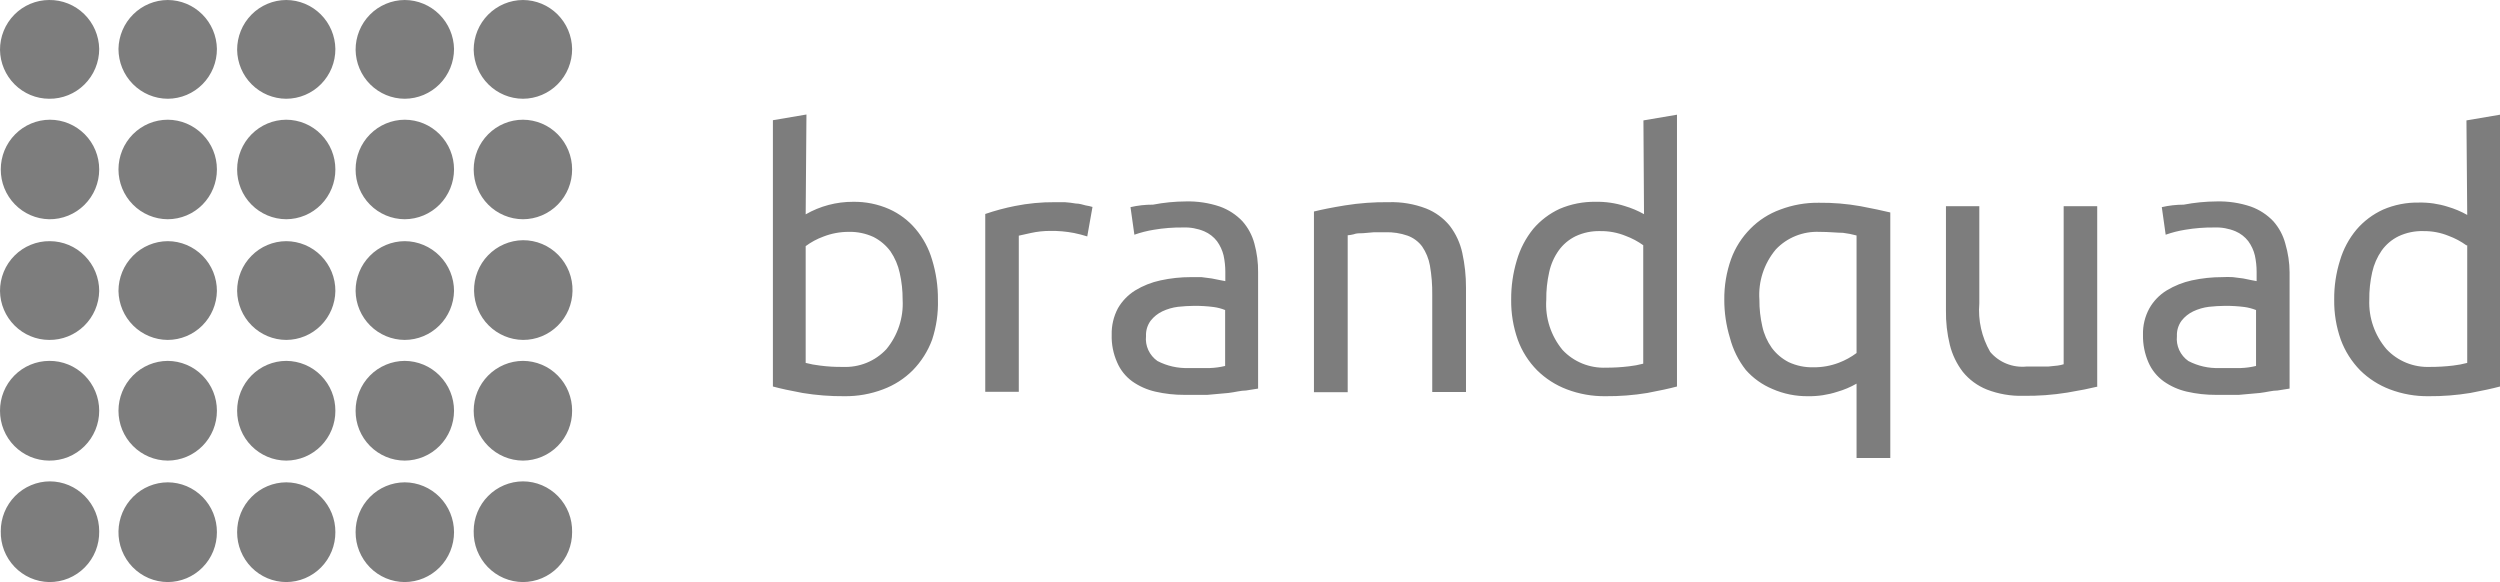 <?xml version="1.0"?>
<svg xmlns="http://www.w3.org/2000/svg" width="262" height="61" viewBox="0 0 262 61" fill="none">
<path d="M5.148 10.35C5.834 10.358 6.516 10.229 7.152 9.97C7.789 9.711 8.368 9.327 8.856 8.841C9.344 8.355 9.732 7.776 9.996 7.138C10.261 6.5 10.397 5.816 10.397 5.124C10.37 3.745 9.804 2.433 8.82 1.473C7.837 0.513 6.517 -0.016 5.148 0C4.469 0.003 3.798 0.14 3.172 0.404C2.546 0.668 1.977 1.054 1.499 1.539C1.021 2.025 0.643 2.6 0.386 3.232C0.128 3.865 -0.003 4.542 4.08327e-05 5.226C0.021 6.589 0.572 7.889 1.535 8.847C2.497 9.805 3.795 10.345 5.148 10.35ZM17.584 10.35C18.262 10.347 18.934 10.21 19.56 9.946C20.186 9.682 20.754 9.296 21.232 8.811C21.71 8.326 22.089 7.75 22.346 7.118C22.603 6.485 22.734 5.808 22.732 5.124C22.71 3.761 22.16 2.461 21.197 1.503C20.234 0.545 18.937 0.006 17.584 0C16.229 0.005 14.929 0.544 13.963 1.502C12.998 2.459 12.442 3.76 12.416 5.124C12.416 6.507 12.96 7.833 13.928 8.812C14.897 9.792 16.211 10.345 17.584 10.35ZM29.999 10.35C30.678 10.347 31.349 10.21 31.976 9.946C32.602 9.682 33.17 9.296 33.648 8.811C34.126 8.326 34.504 7.75 34.762 7.118C35.019 6.485 35.15 5.808 35.147 5.124C35.126 3.761 34.575 2.461 33.612 1.503C32.65 0.545 31.353 0.006 29.999 0C29.321 0.003 28.649 0.14 28.023 0.404C27.397 0.668 26.829 1.054 26.351 1.539C25.873 2.025 25.494 2.6 25.237 3.232C24.98 3.865 24.849 4.542 24.851 5.226C24.872 6.589 25.424 7.889 26.386 8.847C27.349 9.805 28.646 10.345 29.999 10.35ZM42.415 10.35C43.787 10.345 45.102 9.792 46.071 8.812C47.039 7.833 47.583 6.507 47.583 5.124C47.557 3.76 47.001 2.459 46.035 1.502C45.07 0.544 43.77 0.005 42.415 0C41.736 0.003 41.065 0.14 40.439 0.404C39.813 0.668 39.244 1.054 38.766 1.539C38.288 2.025 37.91 2.6 37.653 3.232C37.395 3.865 37.264 4.542 37.267 5.226C37.288 6.589 37.839 7.889 38.802 8.847C39.764 9.805 41.062 10.345 42.415 10.35ZM54.81 10.35C55.489 10.347 56.16 10.21 56.786 9.946C57.413 9.682 57.981 9.296 58.459 8.811C58.937 8.326 59.315 7.75 59.572 7.118C59.83 6.485 59.961 5.808 59.958 5.124C59.937 3.761 59.386 2.461 58.423 1.503C57.461 0.545 56.164 0.006 54.81 0C53.438 0.006 52.123 0.559 51.155 1.538C50.186 2.517 49.642 3.844 49.642 5.226C49.669 6.591 50.224 7.891 51.19 8.848C52.156 9.806 53.455 10.345 54.81 10.35ZM5.148 22.977C5.834 22.985 6.516 22.856 7.152 22.597C7.789 22.338 8.368 21.954 8.856 21.468C9.344 20.982 9.732 20.403 9.996 19.765C10.261 19.127 10.397 18.443 10.397 17.751C10.397 16.371 9.852 15.047 8.883 14.07C7.914 13.094 6.599 12.546 5.229 12.546C3.862 12.551 2.552 13.102 1.587 14.078C0.623 15.053 0.081 16.374 0.081 17.751C0.075 19.118 0.604 20.432 1.552 21.409C2.5 22.387 3.791 22.95 5.148 22.977ZM17.584 22.977C18.262 22.974 18.934 22.837 19.56 22.573C20.186 22.309 20.754 21.923 21.232 21.438C21.71 20.953 22.089 20.377 22.346 19.745C22.603 19.112 22.734 18.435 22.732 17.751C22.732 16.374 22.19 15.053 21.225 14.078C20.26 13.102 18.951 12.551 17.584 12.546C16.213 12.546 14.899 13.094 13.929 14.07C12.96 15.047 12.416 16.371 12.416 17.751C12.416 19.134 12.96 20.46 13.928 21.439C14.897 22.418 16.211 22.971 17.584 22.977ZM29.999 22.977C30.678 22.974 31.349 22.837 31.976 22.573C32.602 22.309 33.17 21.923 33.648 21.438C34.126 20.953 34.504 20.377 34.762 19.745C35.019 19.112 35.15 18.435 35.147 17.751C35.147 16.374 34.605 15.053 33.641 14.078C32.676 13.102 31.366 12.551 29.999 12.546C28.632 12.551 27.323 13.102 26.358 14.078C25.393 15.053 24.851 16.374 24.851 17.751C24.849 18.435 24.98 19.112 25.237 19.745C25.494 20.377 25.873 20.953 26.351 21.438C26.829 21.923 27.397 22.309 28.023 22.573C28.649 22.837 29.321 22.974 29.999 22.977ZM42.415 22.977C43.787 22.971 45.102 22.418 46.071 21.439C47.039 20.46 47.583 19.134 47.583 17.751C47.583 16.371 47.038 15.047 46.069 14.07C45.1 13.094 43.786 12.546 42.415 12.546C41.048 12.551 39.738 13.102 38.773 14.078C37.809 15.053 37.267 16.374 37.267 17.751C37.264 18.435 37.395 19.112 37.653 19.745C37.91 20.377 38.288 20.953 38.766 21.438C39.244 21.923 39.813 22.309 40.439 22.573C41.065 22.837 41.736 22.974 42.415 22.977ZM54.81 22.977C55.489 22.974 56.16 22.837 56.786 22.573C57.413 22.309 57.981 21.923 58.459 21.438C58.937 20.953 59.315 20.377 59.572 19.745C59.83 19.112 59.961 18.435 59.958 17.751C59.958 16.374 59.416 15.053 58.452 14.078C57.487 13.102 56.177 12.551 54.81 12.546C53.44 12.546 52.125 13.094 51.156 14.07C50.187 15.047 49.642 16.371 49.642 17.751C49.642 19.134 50.186 20.46 51.155 21.439C52.123 22.418 53.438 22.971 54.81 22.977ZM5.148 35.624C6.517 35.64 7.837 35.111 8.82 34.151C9.804 33.191 10.37 31.879 10.397 30.5C10.397 29.118 9.853 27.791 8.884 26.812C7.916 25.833 6.601 25.28 5.229 25.274C4.543 25.266 3.863 25.396 3.228 25.655C2.592 25.914 2.014 26.298 1.528 26.784C1.041 27.271 0.656 27.85 0.393 28.488C0.131 29.125 -0.003 29.81 4.08327e-05 30.5C0.021 31.863 0.572 33.163 1.535 34.121C2.497 35.079 3.795 35.619 5.148 35.624ZM17.584 35.624C18.937 35.619 20.234 35.079 21.197 34.121C22.16 33.163 22.71 31.863 22.732 30.5C22.734 29.816 22.603 29.139 22.346 28.506C22.089 27.874 21.71 27.299 21.232 26.813C20.754 26.328 20.186 25.942 19.56 25.678C18.934 25.414 18.262 25.277 17.584 25.274C16.211 25.28 14.897 25.833 13.928 26.812C12.96 27.791 12.416 29.118 12.416 30.5C12.442 31.865 12.998 33.165 13.963 34.122C14.929 35.08 16.229 35.619 17.584 35.624ZM29.999 35.624C31.353 35.619 32.65 35.079 33.612 34.121C34.575 33.163 35.126 31.863 35.147 30.5C35.15 29.816 35.019 29.139 34.762 28.506C34.504 27.874 34.126 27.299 33.648 26.813C33.17 26.328 32.602 25.942 31.976 25.678C31.349 25.414 30.678 25.277 29.999 25.274C29.321 25.277 28.649 25.414 28.023 25.678C27.397 25.942 26.829 26.328 26.351 26.813C25.873 27.299 25.494 27.874 25.237 28.506C24.98 29.139 24.849 29.816 24.851 30.5C24.872 31.863 25.424 33.163 26.386 34.121C27.349 35.079 28.646 35.619 29.999 35.624ZM42.415 35.624C43.77 35.619 45.07 35.08 46.035 34.122C47.001 33.165 47.557 31.865 47.583 30.5C47.583 29.118 47.039 27.791 46.071 26.812C45.102 25.833 43.787 25.28 42.415 25.274C41.736 25.277 41.065 25.414 40.439 25.678C39.813 25.942 39.244 26.328 38.766 26.813C38.288 27.299 37.91 27.874 37.653 28.506C37.395 29.139 37.264 29.816 37.267 30.5C37.288 31.863 37.839 33.163 38.802 34.121C39.764 35.079 41.062 35.619 42.415 35.624ZM54.81 35.624C56.171 35.63 57.478 35.095 58.449 34.135C59.421 33.176 59.977 31.87 59.999 30.5C60.015 29.805 59.892 29.113 59.639 28.466C59.385 27.819 59.005 27.23 58.521 26.733C58.038 26.236 57.46 25.842 56.823 25.574C56.185 25.306 55.501 25.17 54.81 25.173C54.126 25.181 53.449 25.325 52.82 25.598C52.191 25.87 51.621 26.265 51.145 26.761C50.668 27.256 50.293 27.841 50.042 28.483C49.791 29.125 49.669 29.81 49.682 30.5C49.709 31.858 50.259 33.152 51.216 34.108C52.173 35.065 53.462 35.608 54.81 35.624ZM5.148 48.271C5.834 48.279 6.516 48.15 7.152 47.891C7.789 47.632 8.368 47.248 8.856 46.762C9.344 46.276 9.732 45.697 9.996 45.059C10.261 44.422 10.397 43.737 10.397 43.045C10.397 42.354 10.261 41.67 9.996 41.032C9.732 40.394 9.344 39.815 8.856 39.329C8.368 38.843 7.789 38.459 7.152 38.2C6.516 37.941 5.834 37.812 5.148 37.82C4.469 37.823 3.798 37.96 3.172 38.224C2.546 38.488 1.977 38.874 1.499 39.359C1.021 39.844 0.643 40.419 0.386 41.052C0.128 41.685 -0.003 42.362 4.08327e-05 43.045C-0.003 43.729 0.128 44.407 0.386 45.039C0.643 45.672 1.021 46.247 1.499 46.732C1.977 47.217 2.546 47.603 3.172 47.867C3.798 48.131 4.469 48.269 5.148 48.271ZM17.584 48.271C18.262 48.269 18.934 48.131 19.56 47.867C20.186 47.603 20.754 47.217 21.232 46.732C21.71 46.247 22.089 45.672 22.346 45.039C22.603 44.407 22.734 43.729 22.732 43.045C22.734 42.362 22.603 41.685 22.346 41.052C22.089 40.419 21.71 39.844 21.232 39.359C20.754 38.874 20.186 38.488 19.56 38.224C18.934 37.96 18.262 37.823 17.584 37.82C16.211 37.825 14.897 38.378 13.928 39.358C12.96 40.337 12.416 41.663 12.416 43.045C12.416 44.428 12.96 45.754 13.928 46.733C14.897 47.713 16.211 48.266 17.584 48.271ZM29.999 48.271C30.678 48.269 31.349 48.131 31.976 47.867C32.602 47.603 33.17 47.217 33.648 46.732C34.126 46.247 34.504 45.672 34.762 45.039C35.019 44.407 35.15 43.729 35.147 43.045C35.15 42.362 35.019 41.685 34.762 41.052C34.504 40.419 34.126 39.844 33.648 39.359C33.17 38.874 32.602 38.488 31.976 38.224C31.349 37.96 30.678 37.823 29.999 37.82C29.321 37.823 28.649 37.96 28.023 38.224C27.397 38.488 26.829 38.874 26.351 39.359C25.873 39.844 25.494 40.419 25.237 41.052C24.98 41.685 24.849 42.362 24.851 43.045C24.849 43.729 24.98 44.407 25.237 45.039C25.494 45.672 25.873 46.247 26.351 46.732C26.829 47.217 27.397 47.603 28.023 47.867C28.649 48.131 29.321 48.269 29.999 48.271ZM42.415 48.271C43.787 48.266 45.102 47.713 46.071 46.733C47.039 45.754 47.583 44.428 47.583 43.045C47.583 41.663 47.039 40.337 46.071 39.358C45.102 38.378 43.787 37.825 42.415 37.82C41.736 37.823 41.065 37.96 40.439 38.224C39.813 38.488 39.244 38.874 38.766 39.359C38.288 39.844 37.91 40.419 37.653 41.052C37.395 41.685 37.264 42.362 37.267 43.045C37.264 43.729 37.395 44.407 37.653 45.039C37.91 45.672 38.288 46.247 38.766 46.732C39.244 47.217 39.813 47.603 40.439 47.867C41.065 48.131 41.736 48.269 42.415 48.271ZM54.81 48.271C55.489 48.269 56.16 48.131 56.786 47.867C57.413 47.603 57.981 47.217 58.459 46.732C58.937 46.247 59.315 45.672 59.572 45.039C59.83 44.407 59.961 43.729 59.958 43.045C59.961 42.362 59.83 41.685 59.572 41.052C59.315 40.419 58.937 39.844 58.459 39.359C57.981 38.874 57.413 38.488 56.786 38.224C56.16 37.96 55.489 37.823 54.81 37.82C53.438 37.825 52.123 38.378 51.155 39.358C50.186 40.337 49.642 41.663 49.642 43.045C49.642 44.428 50.186 45.754 51.155 46.733C52.123 47.713 53.438 48.266 54.81 48.271ZM5.148 61C5.843 61.008 6.533 60.876 7.176 60.61C7.819 60.345 8.403 59.952 8.892 59.455C9.382 58.958 9.767 58.367 10.026 57.718C10.284 57.068 10.41 56.372 10.397 55.672C10.397 54.29 9.853 52.964 8.884 51.984C7.916 51.005 6.601 50.452 5.229 50.447C4.55 50.449 3.879 50.587 3.252 50.851C2.626 51.115 2.058 51.501 1.58 51.986C1.102 52.471 0.724 53.046 0.466 53.679C0.209 54.311 0.078 54.989 0.081 55.672C0.065 56.358 0.183 57.039 0.429 57.678C0.676 58.318 1.045 58.901 1.516 59.396C1.986 59.891 2.55 60.288 3.173 60.563C3.796 60.838 4.468 60.986 5.148 61ZM17.584 61C18.262 60.997 18.934 60.86 19.56 60.596C20.186 60.332 20.754 59.946 21.232 59.461C21.71 58.975 22.089 58.4 22.346 57.768C22.603 57.135 22.734 56.458 22.732 55.774C22.734 55.09 22.603 54.413 22.346 53.781C22.089 53.148 21.71 52.573 21.232 52.087C20.754 51.602 20.186 51.217 19.56 50.952C18.934 50.688 18.262 50.551 17.584 50.548C16.229 50.553 14.929 51.092 13.963 52.05C12.998 53.008 12.442 54.308 12.416 55.672C12.402 56.365 12.526 57.054 12.779 57.699C13.033 58.343 13.411 58.93 13.892 59.426C14.373 59.922 14.947 60.316 15.581 60.587C16.215 60.857 16.895 60.997 17.584 61ZM29.999 61C30.678 60.997 31.349 60.86 31.976 60.596C32.602 60.332 33.17 59.946 33.648 59.461C34.126 58.975 34.504 58.4 34.762 57.768C35.019 57.135 35.15 56.458 35.147 55.774C35.15 55.09 35.019 54.413 34.762 53.781C34.504 53.148 34.126 52.573 33.648 52.087C33.17 51.602 32.602 51.217 31.976 50.952C31.349 50.688 30.678 50.551 29.999 50.548C29.321 50.551 28.649 50.688 28.023 50.952C27.397 51.217 26.829 51.602 26.351 52.087C25.873 52.573 25.494 53.148 25.237 53.781C24.98 54.413 24.849 55.09 24.851 55.774C24.849 56.458 24.98 57.135 25.237 57.768C25.494 58.4 25.873 58.975 26.351 59.461C26.829 59.946 27.397 60.332 28.023 60.596C28.649 60.86 29.321 60.997 29.999 61ZM42.415 61C43.787 60.994 45.102 60.441 46.071 59.462C47.039 58.483 47.583 57.156 47.583 55.774C47.583 54.392 47.039 53.066 46.071 52.086C45.102 51.107 43.787 50.554 42.415 50.548C41.736 50.551 41.065 50.688 40.439 50.952C39.813 51.217 39.244 51.602 38.766 52.087C38.288 52.573 37.91 53.148 37.653 53.781C37.395 54.413 37.264 55.09 37.267 55.774C37.264 56.458 37.395 57.135 37.653 57.768C37.91 58.4 38.288 58.975 38.766 59.461C39.244 59.946 39.813 60.332 40.439 60.596C41.065 60.86 41.736 60.997 42.415 61ZM54.81 61C55.489 60.997 56.16 60.86 56.786 60.596C57.413 60.332 57.981 59.946 58.459 59.461C58.937 58.975 59.315 58.4 59.572 57.768C59.83 57.135 59.961 56.458 59.958 55.774C59.974 55.082 59.853 54.394 59.602 53.749C59.351 53.105 58.974 52.518 58.495 52.022C58.016 51.525 57.443 51.131 56.81 50.86C56.178 50.59 55.498 50.449 54.81 50.447C53.438 50.452 52.123 51.005 51.155 51.984C50.186 52.964 49.642 54.29 49.642 55.672C49.629 56.365 49.752 57.054 50.006 57.699C50.259 58.343 50.638 58.93 51.119 59.426C51.599 59.922 52.174 60.316 52.807 60.587C53.441 60.857 54.122 60.997 54.81 61Z" fill="#7D7D7D"/>
<path d="M84.435 22.465C85.944 21.596 87.664 21.141 89.414 21.149C90.709 21.13 91.992 21.389 93.174 21.907C94.252 22.388 95.204 23.104 95.958 24C96.755 24.948 97.343 26.047 97.686 27.229C98.102 28.587 98.307 29.998 98.295 31.415C98.336 32.834 98.13 34.25 97.686 35.601C97.244 36.798 96.551 37.892 95.653 38.811C94.776 39.688 93.715 40.368 92.544 40.804C91.248 41.297 89.868 41.54 88.479 41.522C87.015 41.533 85.553 41.42 84.109 41.183C82.829 40.944 81.793 40.724 81 40.505V12.598L84.516 12L84.435 22.465ZM84.435 38.033C84.928 38.162 85.431 38.255 85.939 38.312C86.733 38.418 87.535 38.464 88.337 38.452C89.188 38.489 90.037 38.342 90.823 38.022C91.61 37.701 92.315 37.215 92.889 36.598C94.094 35.138 94.702 33.291 94.596 31.415C94.602 30.47 94.5 29.527 94.291 28.605C94.117 27.793 93.786 27.022 93.316 26.332C92.852 25.707 92.247 25.195 91.548 24.837C90.735 24.462 89.844 24.277 88.946 24.299C88.035 24.297 87.131 24.466 86.284 24.797C85.621 25.039 84.998 25.375 84.435 25.794V38.113V38.033ZM110.55 21.189H111.587C111.975 21.216 112.362 21.263 112.745 21.329C113.111 21.329 113.477 21.448 113.782 21.528C114.023 21.564 114.26 21.617 114.493 21.688L113.944 24.777C113.49 24.634 113.029 24.514 112.562 24.419C111.739 24.26 110.901 24.186 110.062 24.199C109.379 24.198 108.697 24.271 108.03 24.419L106.77 24.698V41.063H103.254V22.425C104.27 22.076 105.309 21.797 106.364 21.588C107.741 21.312 109.144 21.179 110.55 21.189ZM124.268 21.11C125.484 21.078 126.696 21.26 127.845 21.648C128.743 21.971 129.551 22.497 130.203 23.183C130.803 23.861 131.234 24.666 131.463 25.535C131.732 26.516 131.862 27.529 131.849 28.545V40.724L130.589 40.924C130.04 40.924 129.431 41.103 128.74 41.183L126.524 41.382H124.147C123.114 41.387 122.084 41.273 121.078 41.043C120.207 40.844 119.385 40.478 118.659 39.967C117.957 39.455 117.41 38.766 117.074 37.973C116.669 37.063 116.475 36.076 116.505 35.083C116.481 34.121 116.705 33.168 117.155 32.312C117.592 31.552 118.214 30.908 118.964 30.439C119.784 29.941 120.684 29.584 121.626 29.382C122.674 29.155 123.744 29.041 124.817 29.043H125.915L126.992 29.183L127.886 29.362L128.414 29.462V28.485C128.414 27.909 128.353 27.334 128.232 26.771C128.102 26.233 127.867 25.726 127.541 25.276C127.192 24.823 126.73 24.465 126.199 24.239C125.494 23.944 124.73 23.808 123.964 23.84C122.942 23.829 121.922 23.909 120.915 24.08C120.223 24.191 119.542 24.364 118.883 24.598L118.476 21.708C119.249 21.53 120.04 21.443 120.834 21.448C121.965 21.23 123.115 21.116 124.268 21.11ZM124.573 38.571H126.789C127.33 38.553 127.868 38.48 128.394 38.352V32.492C128.003 32.335 127.593 32.228 127.175 32.173C126.501 32.088 125.822 32.048 125.142 32.053C124.579 32.058 124.016 32.092 123.456 32.153C122.884 32.224 122.328 32.386 121.809 32.631C121.331 32.86 120.914 33.194 120.59 33.608C120.246 34.077 120.074 34.646 120.102 35.223C120.049 35.723 120.132 36.228 120.343 36.687C120.554 37.145 120.884 37.541 121.301 37.834C122.307 38.356 123.436 38.611 124.573 38.571ZM137.702 22.166C138.495 21.967 139.592 21.747 140.934 21.528C142.458 21.282 144.002 21.169 145.547 21.189C146.88 21.148 148.207 21.372 149.449 21.847C150.431 22.235 151.292 22.867 151.949 23.681C152.586 24.521 153.03 25.487 153.25 26.512C153.51 27.704 153.64 28.92 153.636 30.14V41.083H150.099V30.897C150.114 29.869 150.032 28.841 149.856 27.827C149.729 27.114 149.453 26.435 149.043 25.834C148.659 25.317 148.129 24.922 147.518 24.698C146.769 24.437 145.976 24.315 145.181 24.339H144.002L142.844 24.439C142.478 24.439 142.153 24.439 141.848 24.558C141.648 24.608 141.444 24.642 141.238 24.658V41.103H137.702V22.166ZM172.232 12.618L175.748 12.02V40.505C174.935 40.724 173.898 40.944 172.638 41.183C171.194 41.42 169.732 41.533 168.269 41.522C166.879 41.54 165.499 41.297 164.204 40.804C163.036 40.361 161.977 39.682 161.094 38.811C160.189 37.897 159.496 36.802 159.062 35.601C158.587 34.256 158.353 32.839 158.371 31.415C158.359 30.019 158.557 28.628 158.96 27.289C159.307 26.085 159.894 24.96 160.688 23.98C161.444 23.094 162.387 22.38 163.452 21.887C164.643 21.378 165.933 21.126 167.232 21.149C168.259 21.129 169.283 21.277 170.26 21.588C170.969 21.796 171.651 22.084 172.293 22.445L172.232 12.618ZM172.232 25.714C171.658 25.3 171.029 24.964 170.362 24.718C169.518 24.375 168.612 24.205 167.7 24.219C166.808 24.196 165.923 24.38 165.118 24.758C164.412 25.105 163.805 25.618 163.35 26.253C162.866 26.936 162.527 27.709 162.354 28.525C162.14 29.474 162.038 30.444 162.05 31.415C161.923 33.318 162.533 35.197 163.757 36.678C164.332 37.293 165.038 37.777 165.824 38.098C166.611 38.418 167.459 38.566 168.309 38.532C169.111 38.535 169.912 38.488 170.707 38.392C171.215 38.337 171.718 38.243 172.211 38.113V25.714H172.232ZM180.706 31.415C180.69 29.964 180.93 28.52 181.418 27.149C181.852 25.955 182.546 24.867 183.45 23.96C184.322 23.076 185.384 22.395 186.56 21.967C187.855 21.474 189.235 21.23 190.624 21.249C192.082 21.233 193.539 21.354 194.974 21.608C196.234 21.847 197.27 22.066 198.103 22.266V48H194.567V40.206C193.928 40.572 193.245 40.86 192.535 41.063C191.559 41.381 190.535 41.536 189.507 41.522C188.212 41.541 186.929 41.282 185.747 40.764C184.676 40.317 183.723 39.635 182.962 38.771C182.179 37.771 181.612 36.624 181.296 35.402C180.902 34.108 180.703 32.765 180.706 31.415ZM184.385 31.415C184.378 32.354 184.481 33.29 184.69 34.206C184.866 35.014 185.205 35.78 185.686 36.459C186.15 37.084 186.755 37.595 187.454 37.953C188.266 38.331 189.157 38.516 190.055 38.492C190.966 38.5 191.869 38.338 192.718 38.013C193.38 37.761 194.002 37.419 194.567 36.997V24.678C194.1 24.552 193.625 24.458 193.144 24.399C192.555 24.399 191.722 24.299 190.665 24.299C189.816 24.264 188.969 24.409 188.183 24.726C187.397 25.042 186.691 25.522 186.113 26.133C184.869 27.612 184.251 29.503 184.385 31.415ZM219.87 40.505C219.057 40.704 217.98 40.924 216.659 41.143C215.134 41.39 213.59 41.503 212.045 41.482C210.739 41.518 209.44 41.294 208.224 40.824C207.236 40.428 206.368 39.79 205.704 38.97C205.059 38.127 204.596 37.164 204.343 36.139C204.053 34.958 203.917 33.746 203.936 32.532V21.608H207.432V31.794C207.284 33.562 207.681 35.332 208.57 36.877C209.028 37.422 209.617 37.847 210.284 38.115C210.95 38.383 211.674 38.485 212.391 38.412H214.667L215.642 38.312C215.856 38.284 216.067 38.237 216.272 38.173V21.608H219.788V40.505H219.87ZM232.308 21.11C233.523 21.078 234.735 21.26 235.884 21.648C236.782 21.971 237.59 22.497 238.242 23.183C238.842 23.861 239.273 24.666 239.502 25.535C239.792 26.513 239.943 27.526 239.949 28.545V40.724L238.689 40.924C238.14 40.924 237.531 41.103 236.84 41.183L234.624 41.382H232.247C231.214 41.387 230.184 41.273 229.178 41.043C228.307 40.844 227.485 40.478 226.759 39.967C226.051 39.456 225.497 38.767 225.154 37.973C224.759 37.06 224.565 36.075 224.585 35.083C224.558 34.118 224.79 33.163 225.255 32.312C225.687 31.548 226.309 30.903 227.064 30.439C227.878 29.944 228.772 29.587 229.706 29.382C230.754 29.156 231.824 29.042 232.897 29.043C233.262 29.023 233.629 29.023 233.994 29.043L235.092 29.183L235.966 29.362L236.494 29.462V28.485C236.494 27.909 236.432 27.334 236.311 26.771C236.182 26.233 235.947 25.726 235.62 25.276C235.272 24.823 234.81 24.465 234.279 24.239C233.574 23.944 232.81 23.808 232.043 23.84C231.022 23.829 230.002 23.909 228.995 24.08C228.303 24.191 227.622 24.364 226.963 24.598L226.556 21.708C227.309 21.535 228.079 21.448 228.853 21.448C229.991 21.23 231.148 21.116 232.308 21.11ZM232.612 38.571H234.828C235.369 38.553 235.907 38.48 236.433 38.352V32.492C236.041 32.338 235.632 32.231 235.214 32.173C234.54 32.088 233.861 32.048 233.181 32.053C232.618 32.058 232.055 32.092 231.495 32.153C230.923 32.224 230.367 32.386 229.848 32.631C229.37 32.86 228.953 33.194 228.629 33.608C228.285 34.077 228.113 34.646 228.141 35.223C228.088 35.723 228.172 36.228 228.382 36.687C228.593 37.145 228.923 37.541 229.34 37.834C230.345 38.359 231.474 38.614 232.612 38.571ZM258.484 12.618L262 12.02V40.505C261.187 40.724 260.151 40.944 258.891 41.183C257.447 41.42 255.985 41.533 254.521 41.522C253.132 41.54 251.752 41.297 250.456 40.804C249.289 40.361 248.229 39.682 247.347 38.811C246.449 37.892 245.756 36.798 245.315 35.601C244.839 34.256 244.605 32.839 244.624 31.415C244.608 30.017 244.813 28.625 245.233 27.289C245.581 26.109 246.168 25.011 246.961 24.06C247.722 23.172 248.673 22.457 249.745 21.967C250.929 21.455 252.212 21.204 253.505 21.229C254.532 21.209 255.556 21.357 256.533 21.668C257.242 21.876 257.924 22.163 258.565 22.525L258.484 12.618ZM258.484 25.714C257.91 25.3 257.281 24.964 256.614 24.718C255.777 24.377 254.878 24.207 253.972 24.219C253.074 24.193 252.182 24.378 251.371 24.758C250.665 25.105 250.057 25.618 249.603 26.253C249.126 26.941 248.788 27.712 248.607 28.525C248.393 29.474 248.29 30.444 248.302 31.415C248.225 33.304 248.87 35.152 250.111 36.598C250.687 37.213 251.392 37.698 252.178 38.018C252.965 38.338 253.813 38.486 254.663 38.452C255.472 38.455 256.279 38.408 257.082 38.312C257.583 38.255 258.079 38.162 258.565 38.033V25.714H258.484Z" fill="#7D7D7D"/>
</svg>
